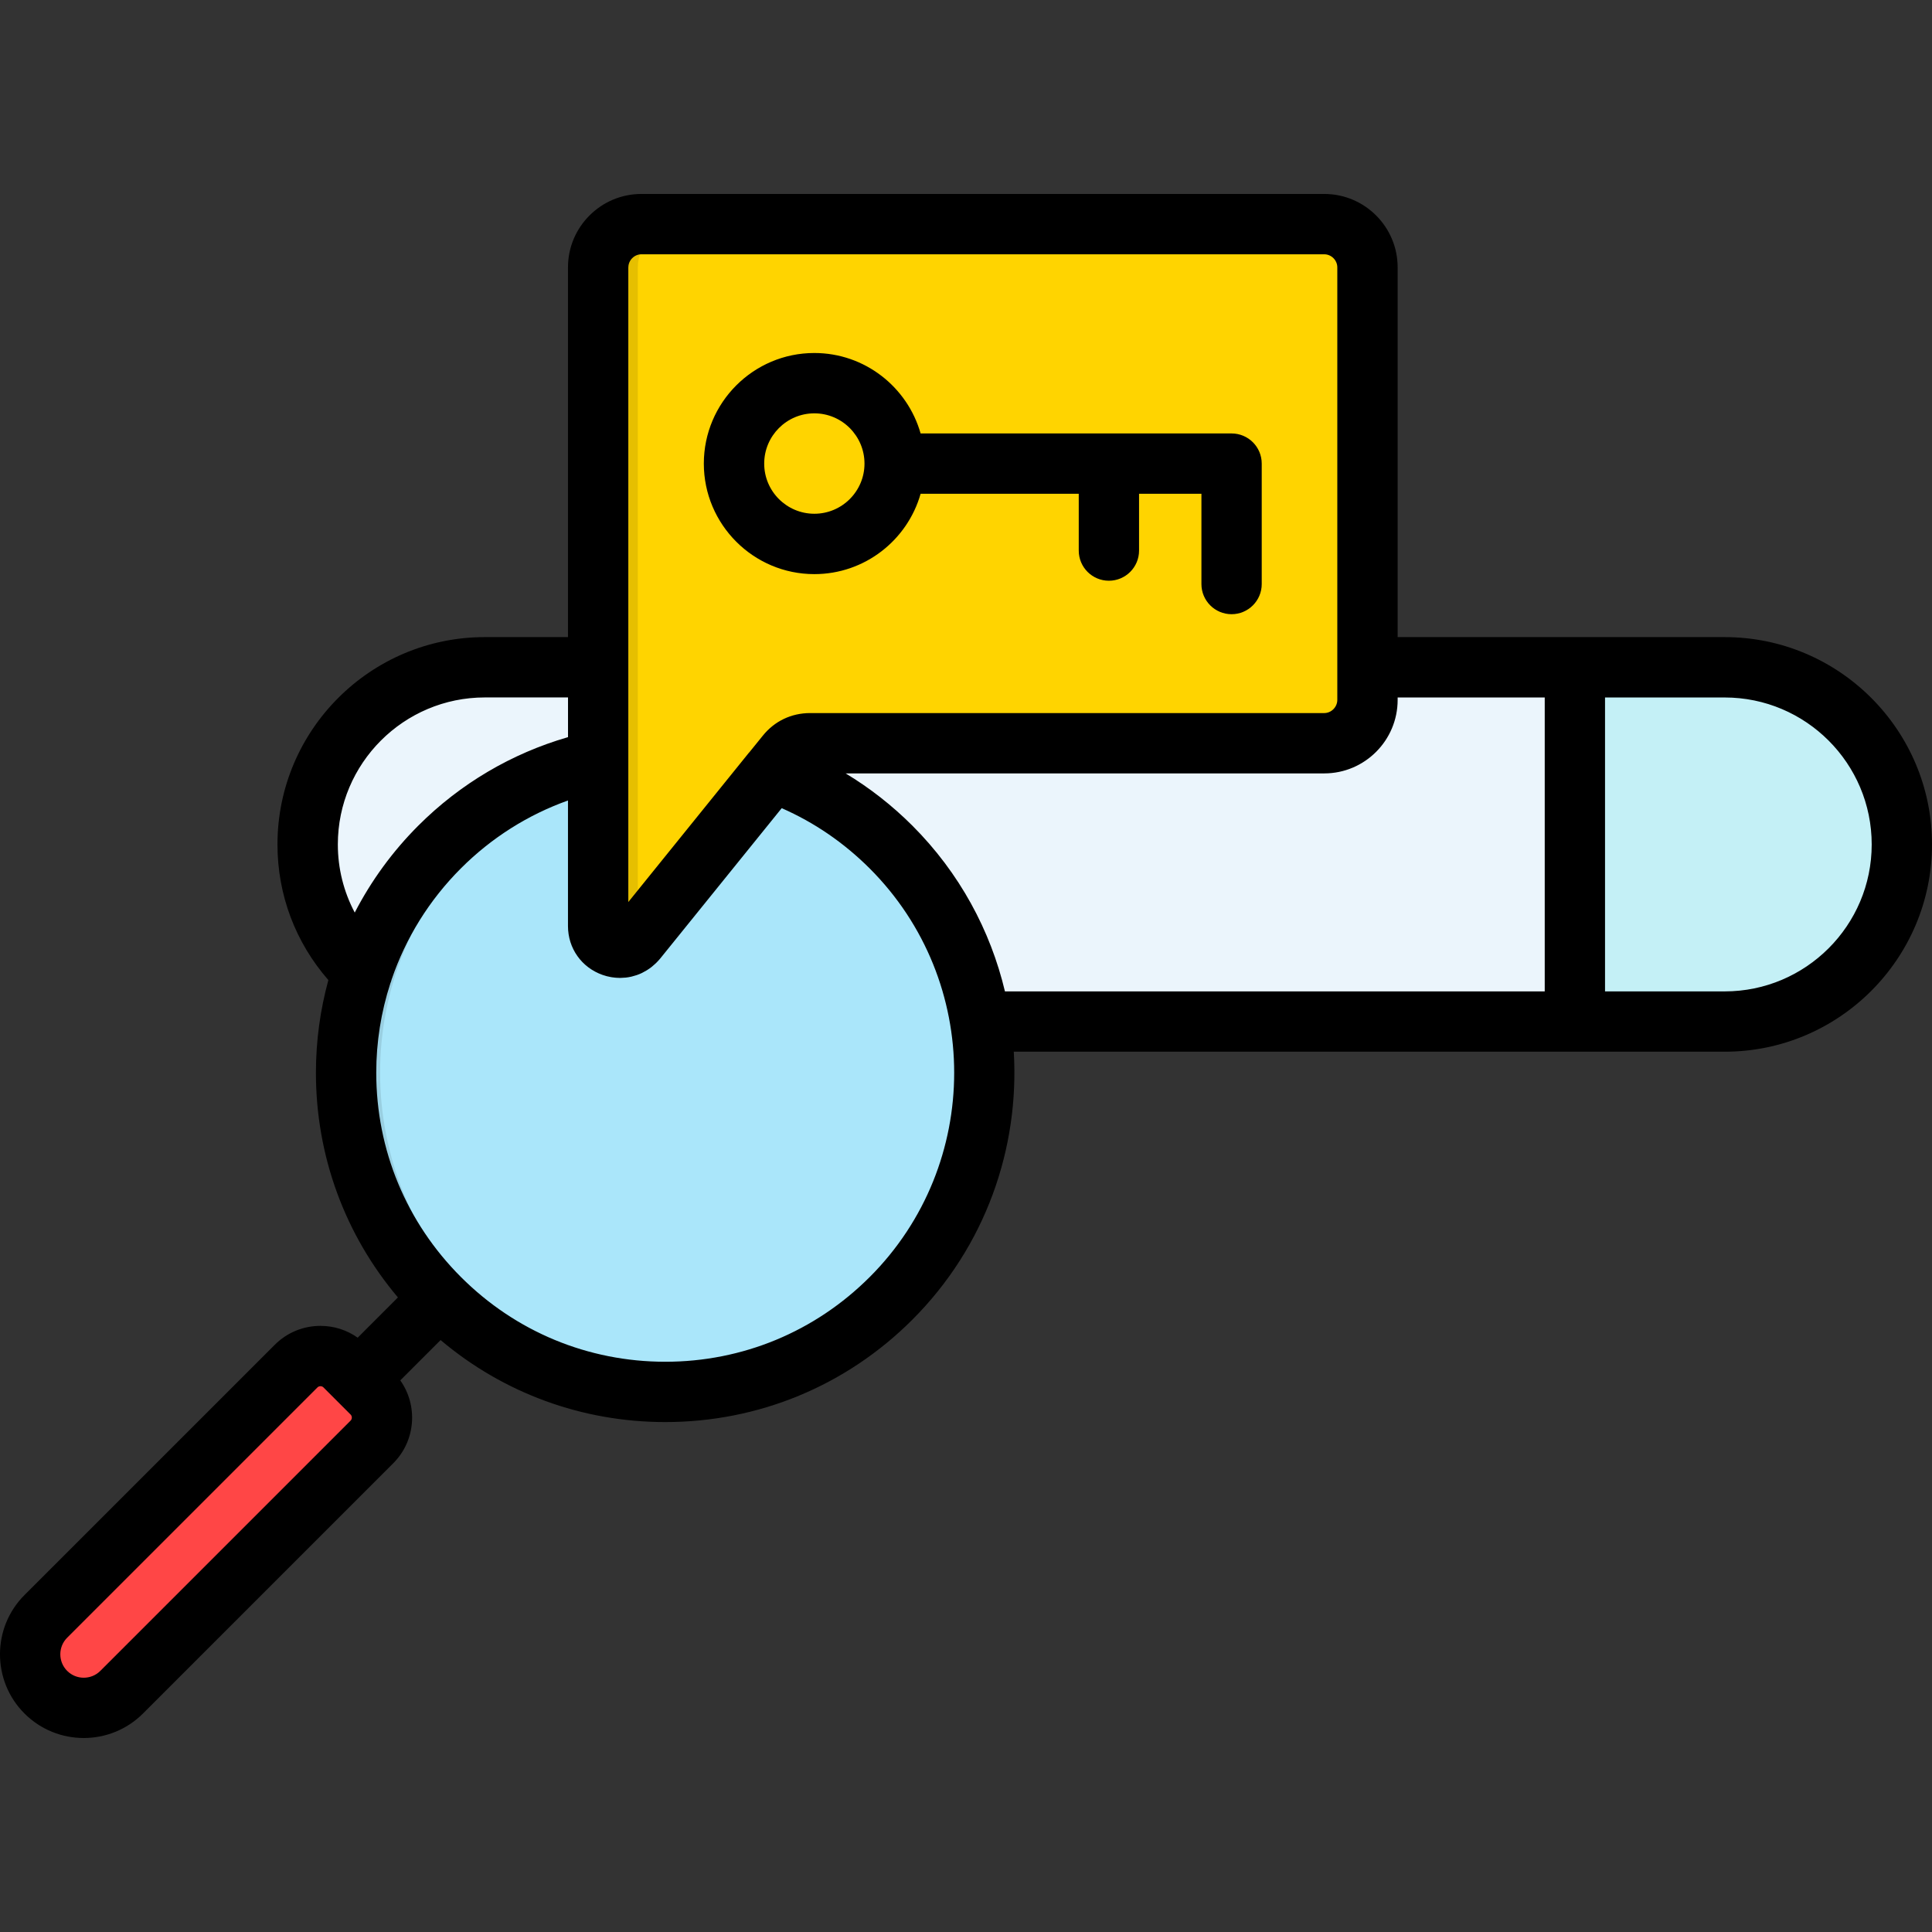 <svg id="Layer_1" enable-background="new 0 0 512 512" viewBox="0 0 512 512" xmlns="http://www.w3.org/2000/svg"><rect x="0" y="0" width="512" height="512" fill="#333333" stroke="none"/><g clip-rule="evenodd" fill-rule="evenodd"><path d="m128.47 176.85h328.6c25.81 0 46.93 21.12 46.93 46.93 0 25.81-21.12 46.93-46.93 46.93h-328.6c-25.81 0-46.93-21.12-46.93-46.93 0-25.82 21.11-46.93 46.93-46.93z" fill="#ebf5fc"/><path d="m417.33 176.85h39.74c25.81 0 46.93 21.12 46.93 46.93 0 25.81-21.12 46.93-46.93 46.93h-39.74z" fill="#c4f0f6"/><path d="m236.11 224.46c33.04 33.04 33.04 86.59 0 119.62s-86.59 33.04-119.62 0c-33.04-33.04-33.04-86.59 0-119.62s86.59-33.03 119.62 0z" fill="#aae6fa"/><path d="m98.56 382.12-66.32 66.35c-5.55 5.52-14.58 5.52-20.1 0-5.52-5.55-5.52-14.58 0-20.1l66.32-66.35c3.57-3.54 9.36-3.54 12.91 0l7.19 7.19c3.54 3.57 3.54 9.37 0 12.91z" fill="#ff4646"/><path d="m208.35 200-39.65 49.02c-1.54 1.92-4.04 2.64-6.37 1.81-2.31-.82-3.82-2.94-3.82-5.41v-174.57c0-6.29 5.16-11.45 11.48-11.45h180.94c6.32 0 11.45 5.16 11.45 11.45v114.65c0 6.29-5.14 11.45-11.45 11.45h-136.21c-2.55 0-4.78 1.04-6.37 3.05z" fill="#ffd400"/><path d="m180.81 368.75c-23.12 1.21-46.66-7-64.31-24.66-33.04-33.04-33.04-86.59 0-119.62 11.97-11.95 26.64-19.58 42.02-22.88v2.44c-12.06 4.01-23.4 10.82-33.01 20.43-33.04 33.04-33.04 86.59 0 119.62 15.37 15.38 35.17 23.59 55.3 24.67z" fill="#99cfe1"/><path d="m169.58 247.94-.88 1.07c-1.54 1.92-4.04 2.64-6.37 1.81-2.31-.82-3.82-2.94-3.82-5.41v-174.56c0-6.29 5.16-11.45 11.48-11.45h10.49c-6.29 0-11.45 5.16-11.45 11.45v174.57c0 .9.19 1.75.55 2.52z" fill="#e6bf00"/></g><path d="m457.07 168.84h-86.68v-97.99c0-10.72-8.72-19.45-19.45-19.45h-180.97c-10.72 0-19.45 8.72-19.45 19.45v97.99h-22.05c-30.29 0-54.94 24.64-54.94 54.94 0 13.37 4.76 25.95 13.49 35.95-2.16 7.9-3.3 16.14-3.3 24.55 0 22.04 7.68 42.9 21.73 59.55l-10.66 10.67c-2.86-2.03-6.27-3.13-9.86-3.13-4.58 0-8.88 1.78-12.1 5l-66.34 66.33c-8.66 8.66-8.66 22.75 0 31.4 4.33 4.33 10.02 6.49 15.7 6.49 5.69 0 11.37-2.17 15.7-6.49l66.33-66.33c5.97-5.97 6.58-15.29 1.86-21.96l10.68-10.68c16.65 14.05 37.51 21.73 59.55 21.73 24.73 0 47.98-9.63 65.47-27.13 19.45-19.45 28.4-45.49 26.88-71.02h188.4c30.29 0 54.94-24.64 54.94-54.94s-24.64-54.93-54.93-54.93zm-290.55-97.99c0-1.88 1.58-3.46 3.46-3.46h180.96c1.88 0 3.46 1.58 3.46 3.46v114.63c0 1.89-1.58 3.49-3.46 3.49h-136.23c-5 0-9.47 2.14-12.58 6.02l-3.53 4.36c-.06.07-.12.12-.18.19l-31.91 39.51v-168.2zm-76.99 152.93c0-21.48 17.47-38.95 38.95-38.95h22.05v10.52c-14.95 4.32-28.56 12.34-39.67 23.45-6.87 6.87-12.51 14.65-16.85 23.04-2.92-5.51-4.48-11.66-4.48-18.06zm3.39 152.69-66.33 66.33c-2.42 2.42-6.37 2.42-8.79 0s-2.42-6.37 0-8.79l66.33-66.33c.26-.26.58-.32.79-.32.22 0 .54.05.8.32l7.2 7.2c.42.42.42 1.17 0 1.59zm137.56-38.04c-14.48 14.48-33.71 22.45-54.17 22.45s-39.68-7.97-54.15-22.45c-14.47-14.46-22.45-33.69-22.45-54.15 0-8.14 1.28-16.08 3.72-23.62.15-.36.27-.72.36-1.09 3.73-10.97 9.94-21.03 18.37-29.46 8.08-8.08 17.75-14.19 28.36-17.97v33.27c0 5.9 3.59 10.98 9.16 12.95.37.13.74.24 1.11.34.11.03.22.05.32.07.26.06.53.12.79.17.13.02.26.04.39.06.24.04.49.07.73.09.14.01.27.02.41.03.24.02.47.03.71.03.06 0 .12.01.18.01s.12-.01.17-.01c.4-.01.81-.03 1.21-.07.05-.01.11-.01.16-.01.45-.05.89-.13 1.32-.22.1-.02.2-.05.29-.07.36-.09.72-.19 1.07-.31.09-.03.17-.05.26-.08.42-.15.83-.31 1.23-.5.09-.04.17-.09.25-.13.33-.16.65-.34.96-.53.1-.06.2-.12.3-.18.38-.24.74-.49 1.1-.77.06-.05.11-.1.17-.14.3-.24.6-.5.88-.77.09-.09.19-.18.28-.27.32-.32.63-.65.93-1.01.01-.01.02-.02.02-.02l32.24-39.9c8.66 3.8 16.47 9.15 23.3 15.96 29.88 29.86 29.87 78.45.02 108.3zm11.31-119.62s-.01-.01-.01-.01c-5.39-5.38-11.31-10-17.68-13.84h126.84c10.72 0 19.45-8.74 19.45-19.47v-.65h38.98v77.89h-143.05c-3.83-16.11-12-31.38-24.53-43.92zm215.28 43.92h-31.72v-77.89h31.72c21.48 0 38.95 17.47 38.95 38.95s-17.48 38.94-38.95 38.94zm-241.26-110.58c13.37 0 24.68-9.02 28.16-21.29h41.91v15.05c0 4.42 3.58 7.99 7.99 7.99s7.99-3.58 7.99-7.99v-15.05h16.53v23.92c0 4.42 3.58 7.99 7.99 7.99s7.99-3.58 7.99-7.99v-31.92c0-4.42-3.58-7.99-7.99-7.99h-82.41c-3.49-12.29-14.79-21.32-28.17-21.32-16.15 0-29.28 13.15-29.28 29.31.01 16.15 13.15 29.29 29.29 29.29zm0-42.61c7.33 0 13.29 5.98 13.29 13.32 0 7.33-5.96 13.29-13.29 13.29s-13.29-5.96-13.29-13.29c0-7.34 5.96-13.32 13.29-13.32z"/></svg>